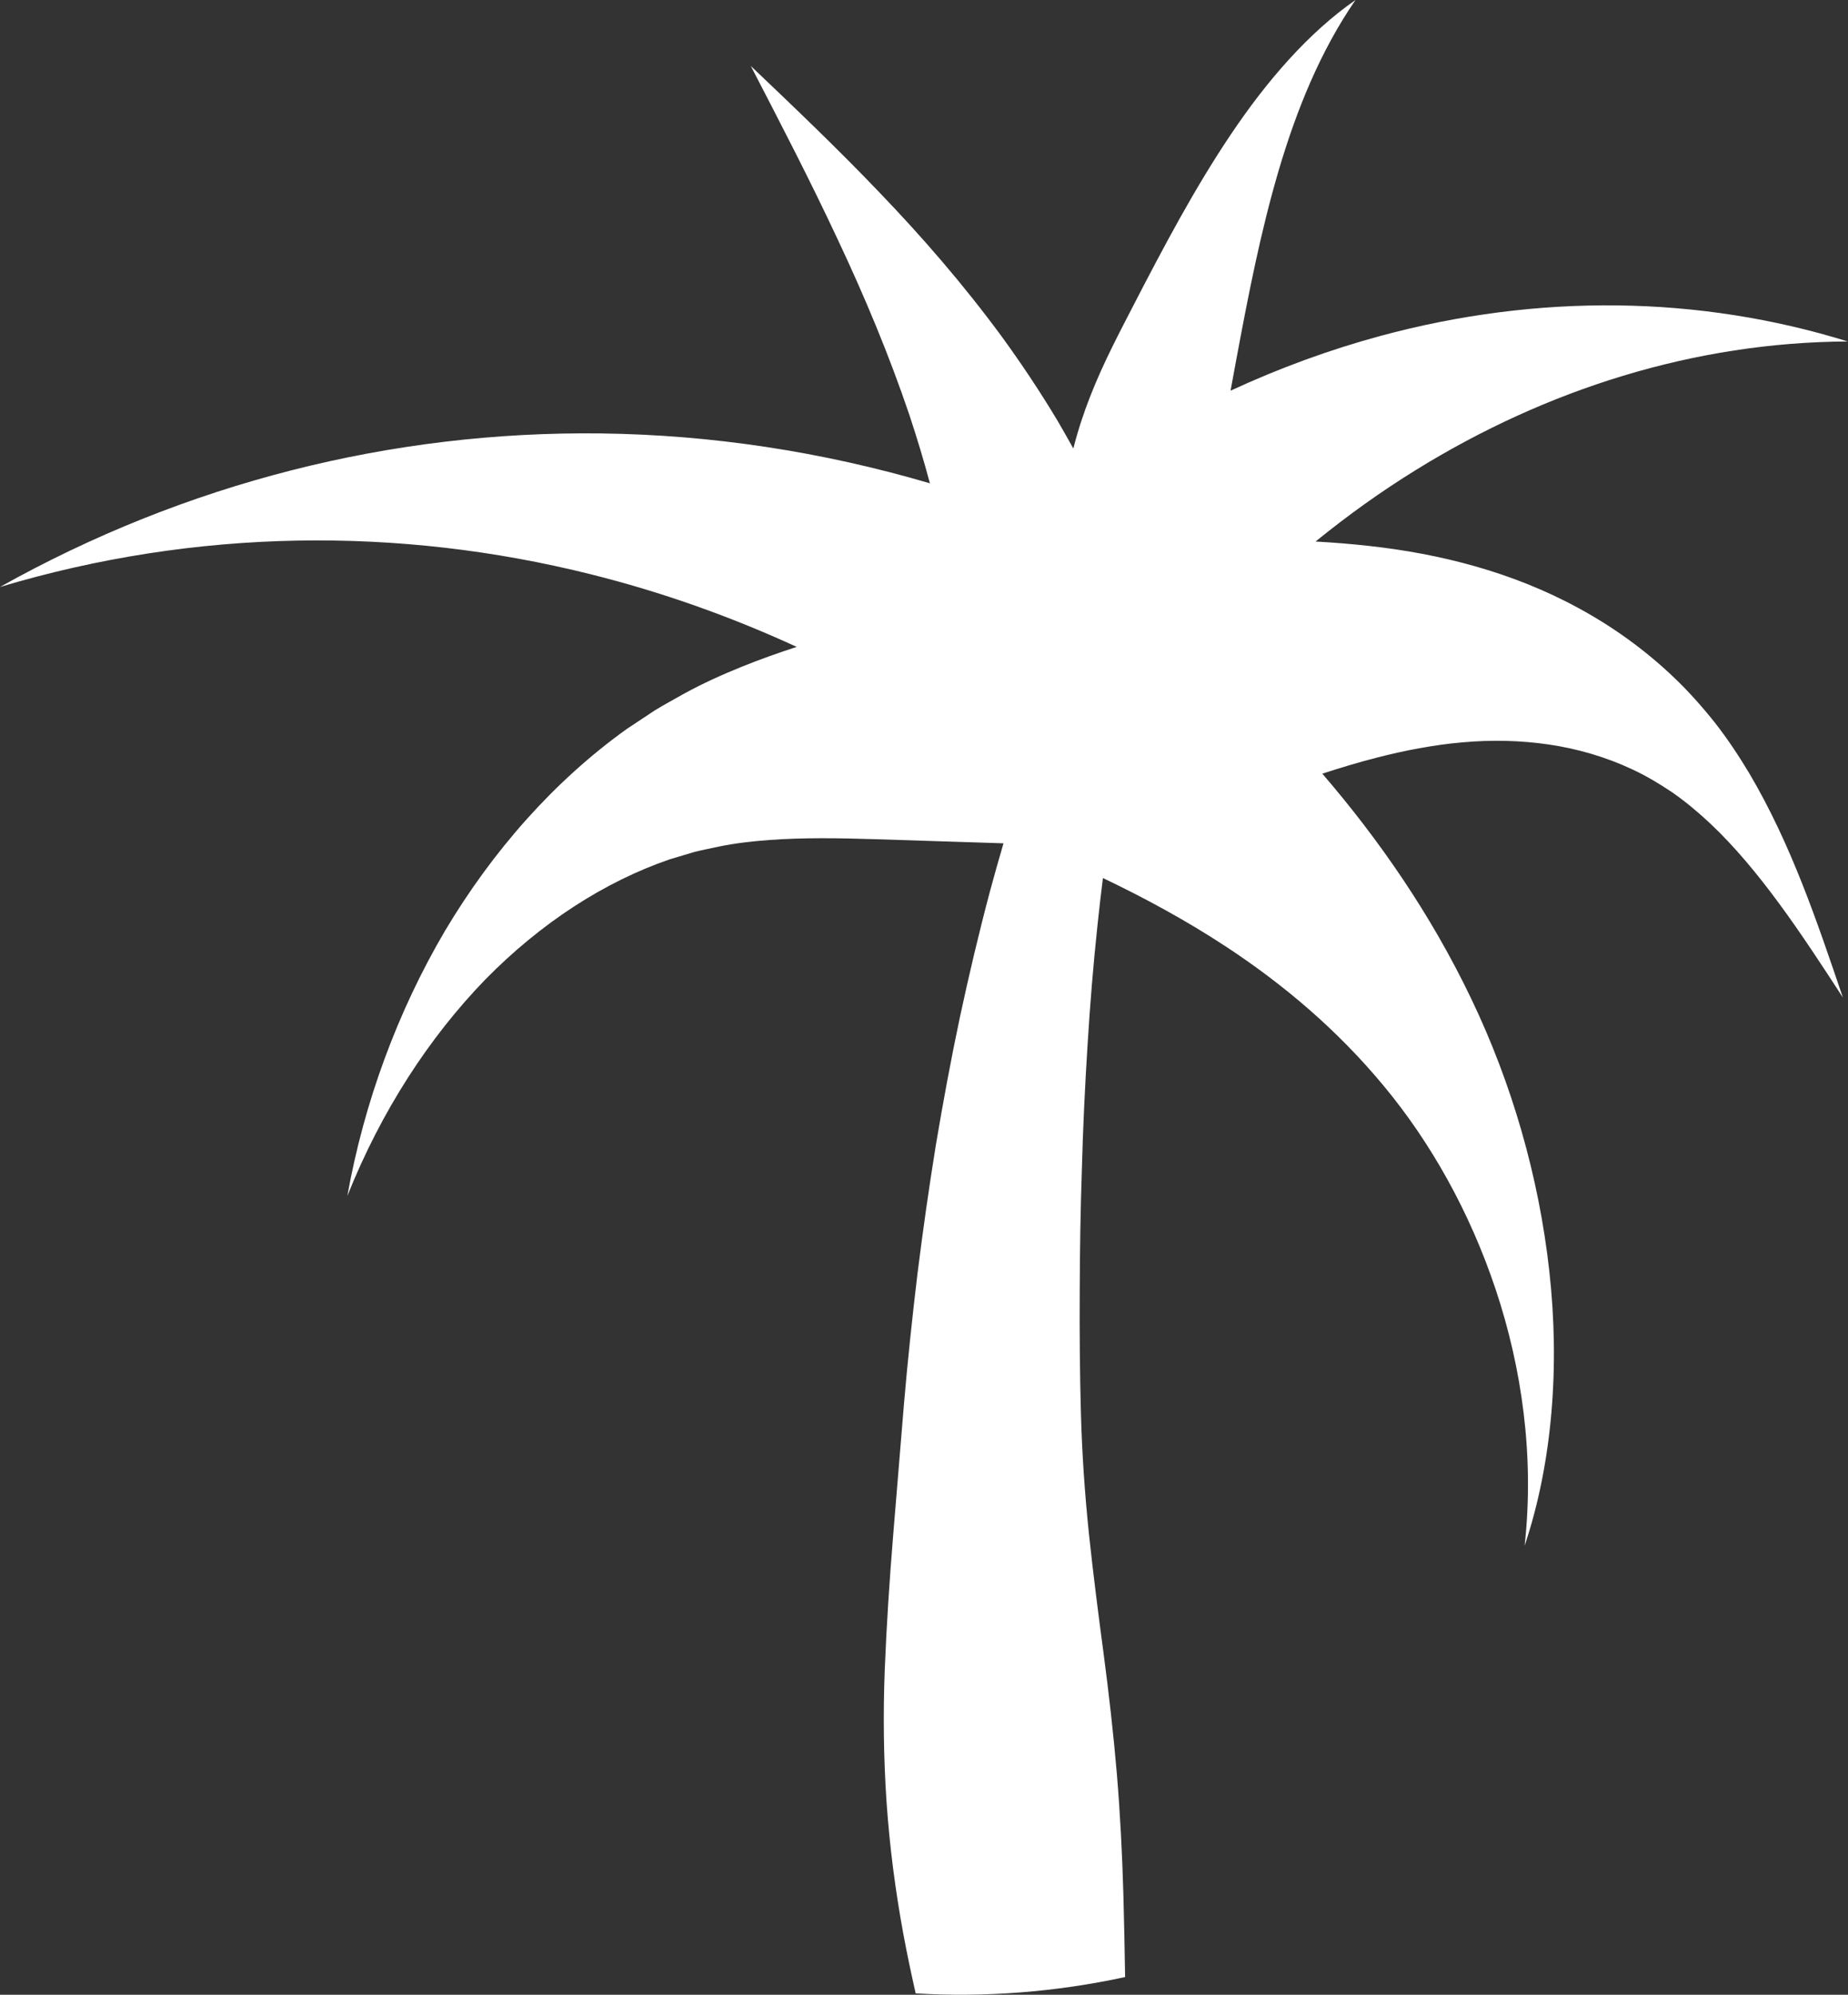 <?xml version="1.0" encoding="UTF-8" standalone="no"?><svg xmlns="http://www.w3.org/2000/svg" xmlns:xlink="http://www.w3.org/1999/xlink" fill="#ffffff" height="358.9" preserveAspectRatio="xMidYMid meet" version="1" viewBox="0.0 0.0 332.6 358.9" width="332.6" zoomAndPan="magnify"><rect x="0.0" y="0.0" width="332.6" height="358.9" fill="#333333" stroke="none"/><defs><clipPath id="a"><path d="M 0 0 L 332.559 0 L 332.559 358.891 L 0 358.891 Z M 0 0"/></clipPath></defs><g><g clip-path="url(#a)" id="change1_1"><path d="M 308.617 129.988 C 306.316 127.105 303.863 124.352 301.246 121.863 C 296.02 116.883 290.254 112.758 284.23 109.484 C 272.195 102.887 259.062 99.617 246.359 98.219 C 243.145 97.859 239.941 97.609 236.77 97.434 C 242.547 92.738 248.578 88.418 254.836 84.555 C 278.336 70.02 304.996 61.57 332.562 61.438 C 305.777 53.129 276.785 52.777 248.473 60.434 C 239.387 62.891 230.355 66.184 221.473 70.293 C 221.809 68.453 222.16 66.574 222.5 64.727 C 224.68 53.012 226.902 41.641 230.129 30.684 C 233.352 19.766 237.629 9.195 243.961 0 C 235.539 5.844 228.035 14.504 221.57 24.121 C 215.078 33.754 209.496 44.305 204.172 54.598 C 202.844 57.188 201.535 59.672 200.18 62.422 C 198.832 65.164 197.461 68.113 196.18 71.395 C 195.074 74.215 194.023 77.363 193.176 80.695 C 192.246 79.023 191.312 77.371 190.363 75.746 C 187.156 70.391 183.781 65.348 180.297 60.559 C 173.281 51.031 165.863 42.516 158.254 34.598 C 150.656 26.648 142.887 19.258 135.125 11.867 C 140.465 22.168 145.809 32.469 150.699 42.926 C 155.621 53.355 160.055 63.973 163.668 74.656 C 165.027 78.754 166.27 82.855 167.363 86.957 C 147.777 81.203 127.898 78.234 108.207 77.984 C 70.492 77.508 33.312 86.949 0 105.609 C 35.426 95.004 71.891 94.734 106.246 103.305 C 118.957 106.473 131.387 110.867 143.387 116.387 C 140.141 117.449 136.863 118.605 133.574 119.93 C 130.043 121.359 126.496 122.945 123.008 124.867 C 121.27 125.855 119.523 126.785 117.828 127.828 L 112.828 131.141 C 99.762 140.492 88.688 153.051 80.094 167.469 C 71.562 181.969 65.527 198.344 62.512 215.18 C 68.668 199.773 77.305 186.602 87.309 176.27 C 97.379 166.008 108.828 158.633 120.543 154.609 L 124.953 153.293 C 126.426 152.914 127.914 152.648 129.375 152.316 C 132.312 151.711 135.328 151.367 138.395 151.137 C 144.527 150.684 150.867 150.781 157.488 150.988 L 180.609 151.73 C 179.77 154.594 178.953 157.469 178.176 160.355 C 176.184 167.844 174.395 175.406 172.762 183.016 C 171.148 190.629 169.734 198.297 168.438 205.996 C 167.191 213.707 166.09 221.445 165.121 229.215 C 164.188 237.008 163.367 244.738 162.688 252.672 L 160.73 276.477 C 160.086 284.426 159.555 292.395 159.238 300.371 C 158.934 308.352 159.023 316.328 159.562 324.254 C 160.109 332.176 161.129 340.043 162.555 347.816 C 163.223 351.449 163.988 355.055 164.801 358.652 C 177.27 359.383 189.898 358.441 202.496 355.715 C 202.418 350.738 202.32 345.773 202.184 340.832 C 201.977 333.57 201.609 326.355 201.012 319.168 C 200.402 311.984 199.586 304.82 198.641 297.641 C 197.68 290.461 196.758 283.254 195.992 276.023 C 195.238 268.789 194.742 261.535 194.543 254.297 C 194.34 247.059 194.285 239.637 194.328 232.305 C 194.348 224.945 194.469 217.578 194.719 210.227 C 194.914 202.863 195.266 195.516 195.727 188.184 C 196.172 180.844 196.77 173.527 197.547 166.25 C 197.836 163.484 198.16 160.73 198.504 157.977 C 206.117 161.613 213.516 165.633 220.598 170.281 C 230.969 177.094 240.676 185.266 249.109 195.457 C 257.438 205.5 264.492 217.938 269.195 232.016 C 273.887 246.059 276.188 261.973 274.398 278.113 C 279.43 263.133 280.738 245.703 278.844 228.715 C 276.957 211.676 272.105 194.949 264.793 179.699 C 257.555 164.566 248.203 151.062 237.992 139.203 C 237.992 139.203 237.992 139.199 237.988 139.199 C 241.227 138.145 244.438 137.176 247.641 136.352 C 250.254 135.684 252.863 135.082 255.465 134.625 C 258.074 134.148 260.66 133.777 263.238 133.562 C 268.418 133.098 273.617 133.199 278.762 133.953 C 283.902 134.711 288.973 136.168 293.852 138.461 C 296.297 139.602 298.652 141.008 300.984 142.574 C 303.297 144.184 305.551 146.059 307.758 148.121 C 316.605 156.441 324.23 167.996 331.68 179.48 C 327.035 165.805 322.387 151.93 314.848 139.16 C 312.953 135.996 310.898 132.906 308.617 129.988"/></g></g></svg>